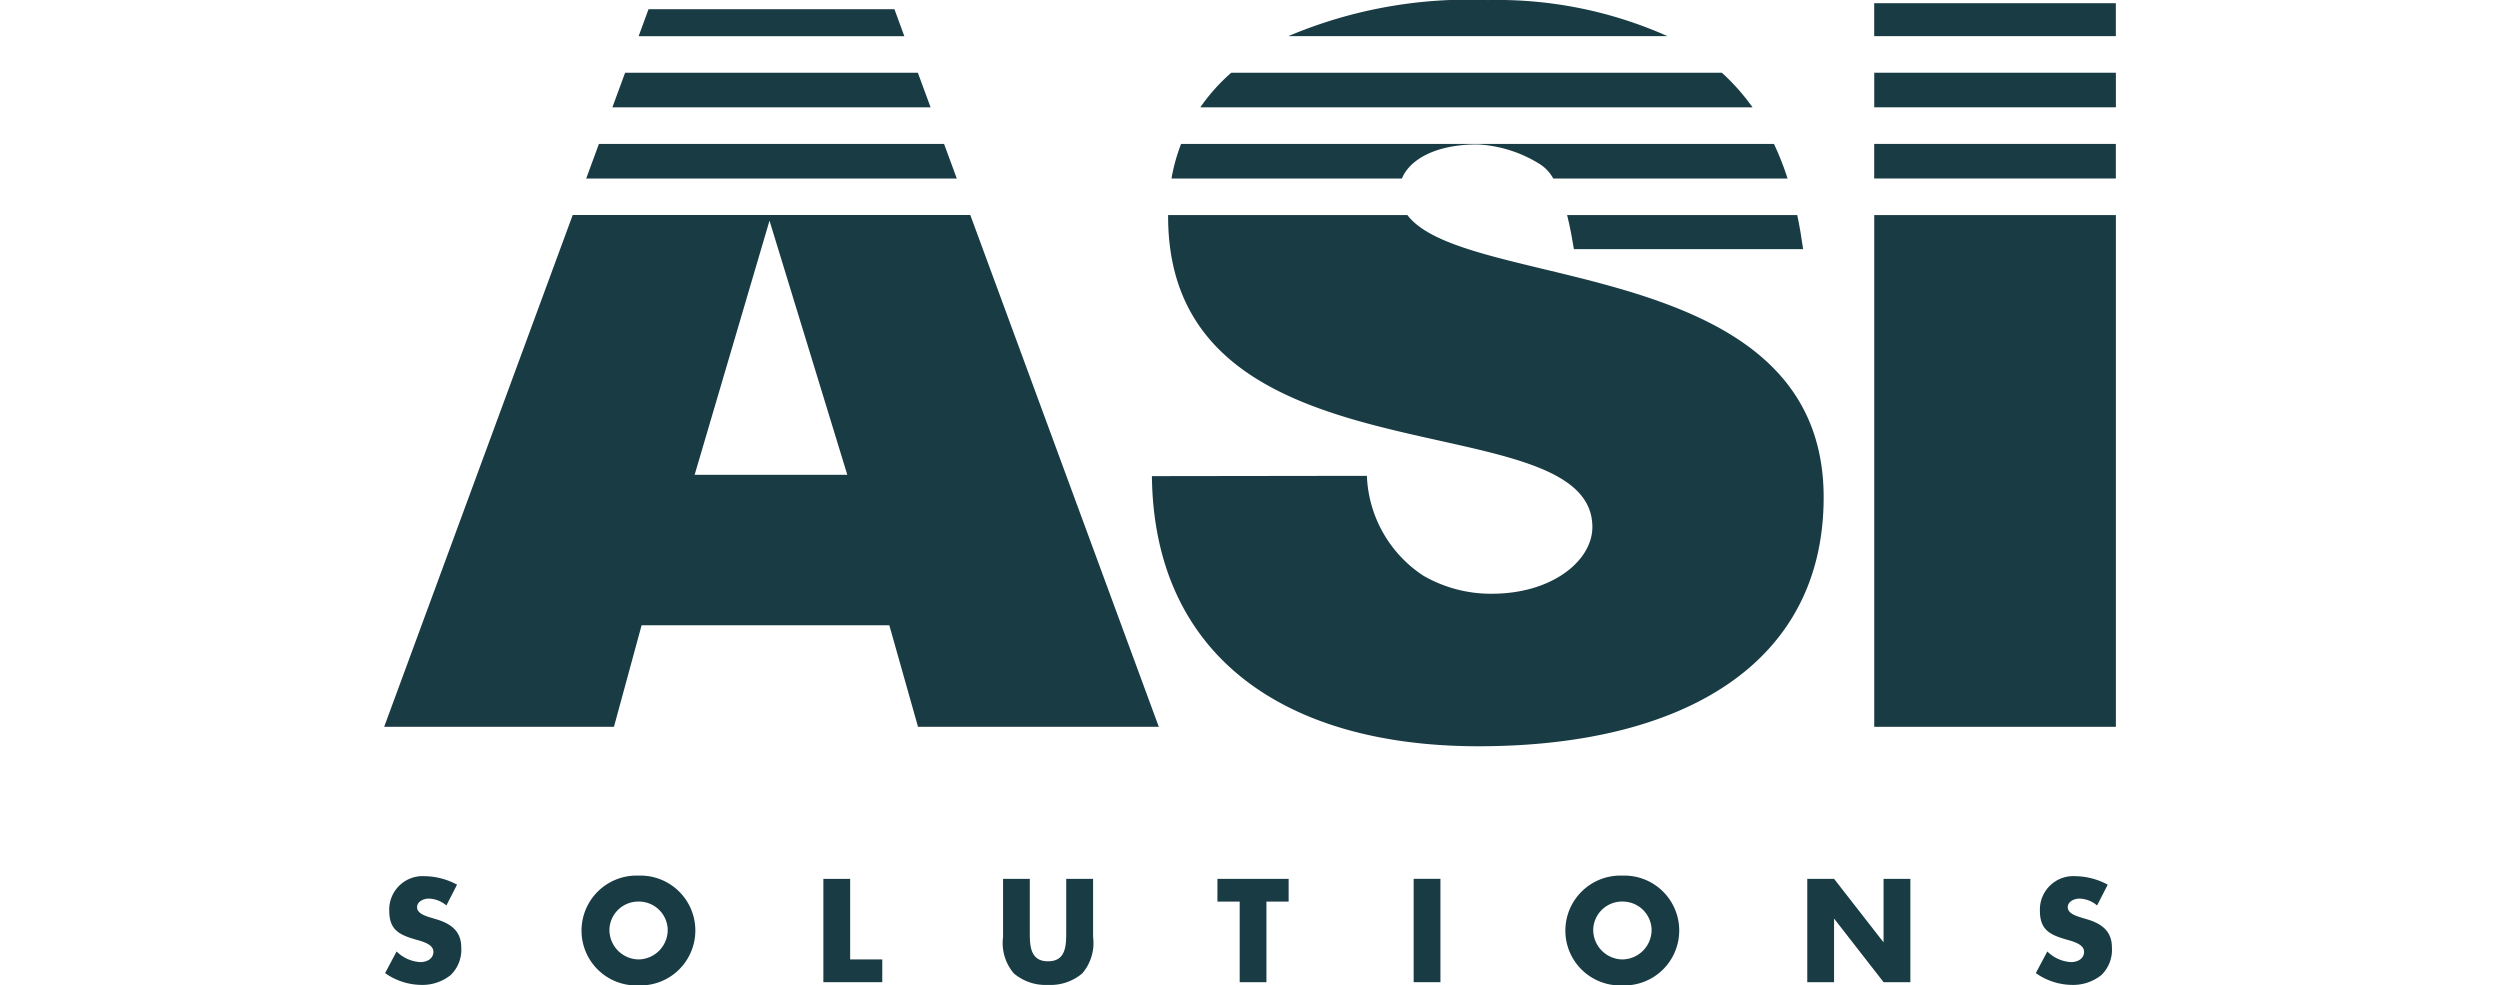 <?xml version="1.0" encoding="UTF-8"?>
<svg xmlns="http://www.w3.org/2000/svg" width="120.21" height="47.382" viewBox="0 0 120.21 47.382">
  <g id="logo" transform="translate(-75.053 -32.618)">
    <path id="Path_44" data-name="Path 44" d="M.264,0-.348,1.663h15.3L14.34,0Z" transform="translate(104.847 36.115)" fill="#193b44"></path>
    <path id="Path_45" data-name="Path 45" d="M.264,0-.347,1.663h17.82L16.86,0Z" transform="translate(103.587 39.538)" fill="#193b44"></path>
    <path id="Path_46" data-name="Path 46" d="M6.445,5.392l3.6-12.221L13.786,5.392ZM19.7-7.1H.582L-8.484,17.51H2.565l1.33-4.885H15.806l1.38,4.885H28.764Z" transform="translate(102.009 50.057)" fill="#193b44"></path>
    <path id="Path_47" data-name="Path 47" d="M.206,0-.271,1.3H12.507L12.03,0Z" transform="translate(106.031 33.06)" fill="#193b44"></path>
    <g id="Group_87" data-name="Group 87" transform="translate(132.769 36.116)">
      <path id="Path_48" data-name="Path 48" d="M10.827,0H-12.766a8.974,8.974,0,0,0-1.487,1.663H12.3A10.4,10.4,0,0,0,10.827,0" transform="translate(14.253)" fill="#193b44"></path>
    </g>
    <g id="Group_88" data-name="Group 88" transform="translate(131.383 39.538)">
      <path id="Path_49" data-name="Path 49" d="M.2,0A8.829,8.829,0,0,0-.261,1.663h11.08C11.169.8,12.359.025,14.449.025a6.215,6.215,0,0,1,2.961.922,1.871,1.871,0,0,1,.684.716H29.362A13.535,13.535,0,0,0,28.708,0Z" transform="translate(0.261)" fill="#193b44"></path>
    </g>
    <g id="Group_89" data-name="Group 89" transform="translate(150.406 42.958)">
      <path id="Path_50" data-name="Path 50" d="M.141.707H11.163c-.076-.551-.169-1.1-.283-1.638H-.185c.151.6.253,1.2.326,1.638" transform="translate(0.185 0.931)" fill="#193b44"></path>
    </g>
    <path id="Path_51" data-name="Path 51" d="M0,20.454H120.21V-26.927H0Z" transform="translate(75.053 59.546)" fill="none"></path>
    <g id="Group_91" data-name="Group 91" transform="translate(130.437 42.959)">
      <path id="Path_52" data-name="Path 52" d="M5.305,0H-6.2C-6.268,13.317,14.114,8.807,14.2,14.969c.023,1.636-1.922,3.239-4.83,3.239a6.488,6.488,0,0,1-3.3-.869,6.014,6.014,0,0,1-2.712-4.8l-10.338.014c.1,8.622,6.347,12.989,15.706,12.989,9.757,0,16.595-3.91,16.595-11.974C25.317,1.9,8.094,3.7,5.305,0" transform="translate(6.984)" fill="#193b44"></path>
    </g>
    <g id="Group_92" data-name="Group 92" transform="translate(137.001 32.618)">
      <path id="Path_53" data-name="Path 53" d="M7.87.75A20.08,20.08,0,0,0-.774-.985,22.2,22.2,0,0,0-10.36.75Z" transform="translate(10.36 0.988)" fill="#193b44"></path>
    </g>
    <path id="Path_54" data-name="Path 54" d="M10.5,20.454H93.765V-26.927H10.5Z" transform="translate(83.028 59.546)" fill="none"></path>
    <path id="Path_55" data-name="Path 55" d="M51.216-23.277H62.835V-24.94H51.216Z" transform="translate(113.958 61.055)" fill="#193b44"></path>
    <path id="Path_56" data-name="Path 56" d="M62.834-22.995H51.215v1.663H62.834Z" transform="translate(113.957 62.533)" fill="#193b44"></path>
    <path id="Path_57" data-name="Path 57" d="M51.216,3.556H62.835V-21.05H51.216Z" transform="translate(113.958 64.01)" fill="#193b44"></path>
    <path id="Path_58" data-name="Path 58" d="M62.834-26.84H51.215v1.584H62.834Z" transform="translate(113.957 59.612)" fill="#193b44"></path>
    <g id="Group_94" data-name="Group 94" transform="translate(93.571 74.747)">
      <path id="Path_59" data-name="Path 59" d="M1.272.608A1.354,1.354,0,0,0,.416.279c-.236,0-.554.139-.554.415s.35.4.575.473l.329.1c.688.2,1.221.553,1.221,1.355a1.693,1.693,0,0,1-.512,1.336,2.176,2.176,0,0,1-1.408.47,3.059,3.059,0,0,1-1.742-.568l.553-1.04a1.76,1.76,0,0,0,1.142.512c.3,0,.628-.151.628-.5S.14,2.345-.138,2.266c-.806-.231-1.337-.44-1.337-1.4A1.607,1.607,0,0,1,.232-.8a3.384,3.384,0,0,1,1.552.408Z" transform="translate(1.674 0.801)" fill="#193b44"></path>
    </g>
    <g id="Group_95" data-name="Group 95" transform="translate(103.017 74.721)">
      <path id="Path_60" data-name="Path 60" d="M1.183,0A2.645,2.645,0,0,0-1.558,2.548,2.635,2.635,0,0,0,1.183,5.279,2.641,2.641,0,1,0,1.183,0m0,1.248a1.388,1.388,0,0,1,1.4,1.306,1.421,1.421,0,0,1-1.4,1.476,1.421,1.421,0,0,1-1.4-1.476,1.388,1.388,0,0,1,1.4-1.306" transform="translate(1.558)" fill="#193b44"></path>
    </g>
    <g id="Group_96" data-name="Group 96" transform="translate(114.644 74.876)">
      <path id="Path_61" data-name="Path 61" d="M.556,1.673H2.1V2.767H-.732V-2.2H.556Z" transform="translate(0.732 2.202)" fill="#193b44"></path>
    </g>
    <g id="Group_97" data-name="Group 97" transform="translate(123.288 74.876)">
      <path id="Path_62" data-name="Path 62" d="M1.867,0V2.793a2.249,2.249,0,0,1-.519,1.753A2.361,2.361,0,0,1-.3,5.1a2.359,2.359,0,0,1-1.643-.553,2.249,2.249,0,0,1-.519-1.753V0h1.286V2.615c0,.646.046,1.35.876,1.35s.875-.7.875-1.35V0Z" transform="translate(2.458)" fill="#193b44"></path>
    </g>
    <g id="Group_98" data-name="Group 98" transform="translate(133.592 74.876)">
      <path id="Path_63" data-name="Path 63" d="M1.017,2.145H-.269V-1.73h-1.07V-2.824H2.085V-1.73H1.017Z" transform="translate(1.339 2.824)" fill="#193b44"></path>
    </g>
    <path id="Path_64" data-name="Path 64" d="M39.918,2.057H38.63V-2.912h1.288Z" transform="translate(104.397 77.788)" fill="#193b44"></path>
    <g id="Group_99" data-name="Group 99" transform="translate(150.324 74.721)">
      <path id="Path_65" data-name="Path 65" d="M1.184,0A2.647,2.647,0,0,0-1.559,2.548,2.635,2.635,0,0,0,1.184,5.279,2.641,2.641,0,1,0,1.184,0m0,1.248a1.388,1.388,0,0,1,1.4,1.306,1.421,1.421,0,0,1-1.4,1.476A1.421,1.421,0,0,1-.22,2.553a1.388,1.388,0,0,1,1.4-1.306" transform="translate(1.559)" fill="#193b44"></path>
    </g>
    <g id="Group_100" data-name="Group 100" transform="translate(161.954 74.876)">
      <path id="Path_66" data-name="Path 66" d="M0,0H1.288L3.656,3.039h.012V0H4.957V4.969H3.669L1.3,1.925H1.288V4.969H0Z" fill="#193b44"></path>
    </g>
    <g id="Group_101" data-name="Group 101" transform="translate(172.943 74.747)">
      <path id="Path_67" data-name="Path 67" d="M1.272.608A1.354,1.354,0,0,0,.416.279c-.238,0-.554.139-.554.415s.35.4.575.473l.329.1c.69.2,1.219.553,1.219,1.355a1.692,1.692,0,0,1-.51,1.336,2.174,2.174,0,0,1-1.409.47,3.058,3.058,0,0,1-1.74-.568l.553-1.04a1.76,1.76,0,0,0,1.142.512c.3,0,.626-.151.626-.5S.14,2.345-.138,2.266c-.806-.231-1.339-.44-1.339-1.4A1.608,1.608,0,0,1,.232-.8a3.384,3.384,0,0,1,1.552.408Z" transform="translate(1.674 0.801)" fill="#193b44"></path>
    </g>
    <path id="Path_68" data-name="Path 68" d="M0,20.454H120.21V-26.927H0Z" transform="translate(75.053 59.546)" fill="none"></path>
  </g>
</svg>
